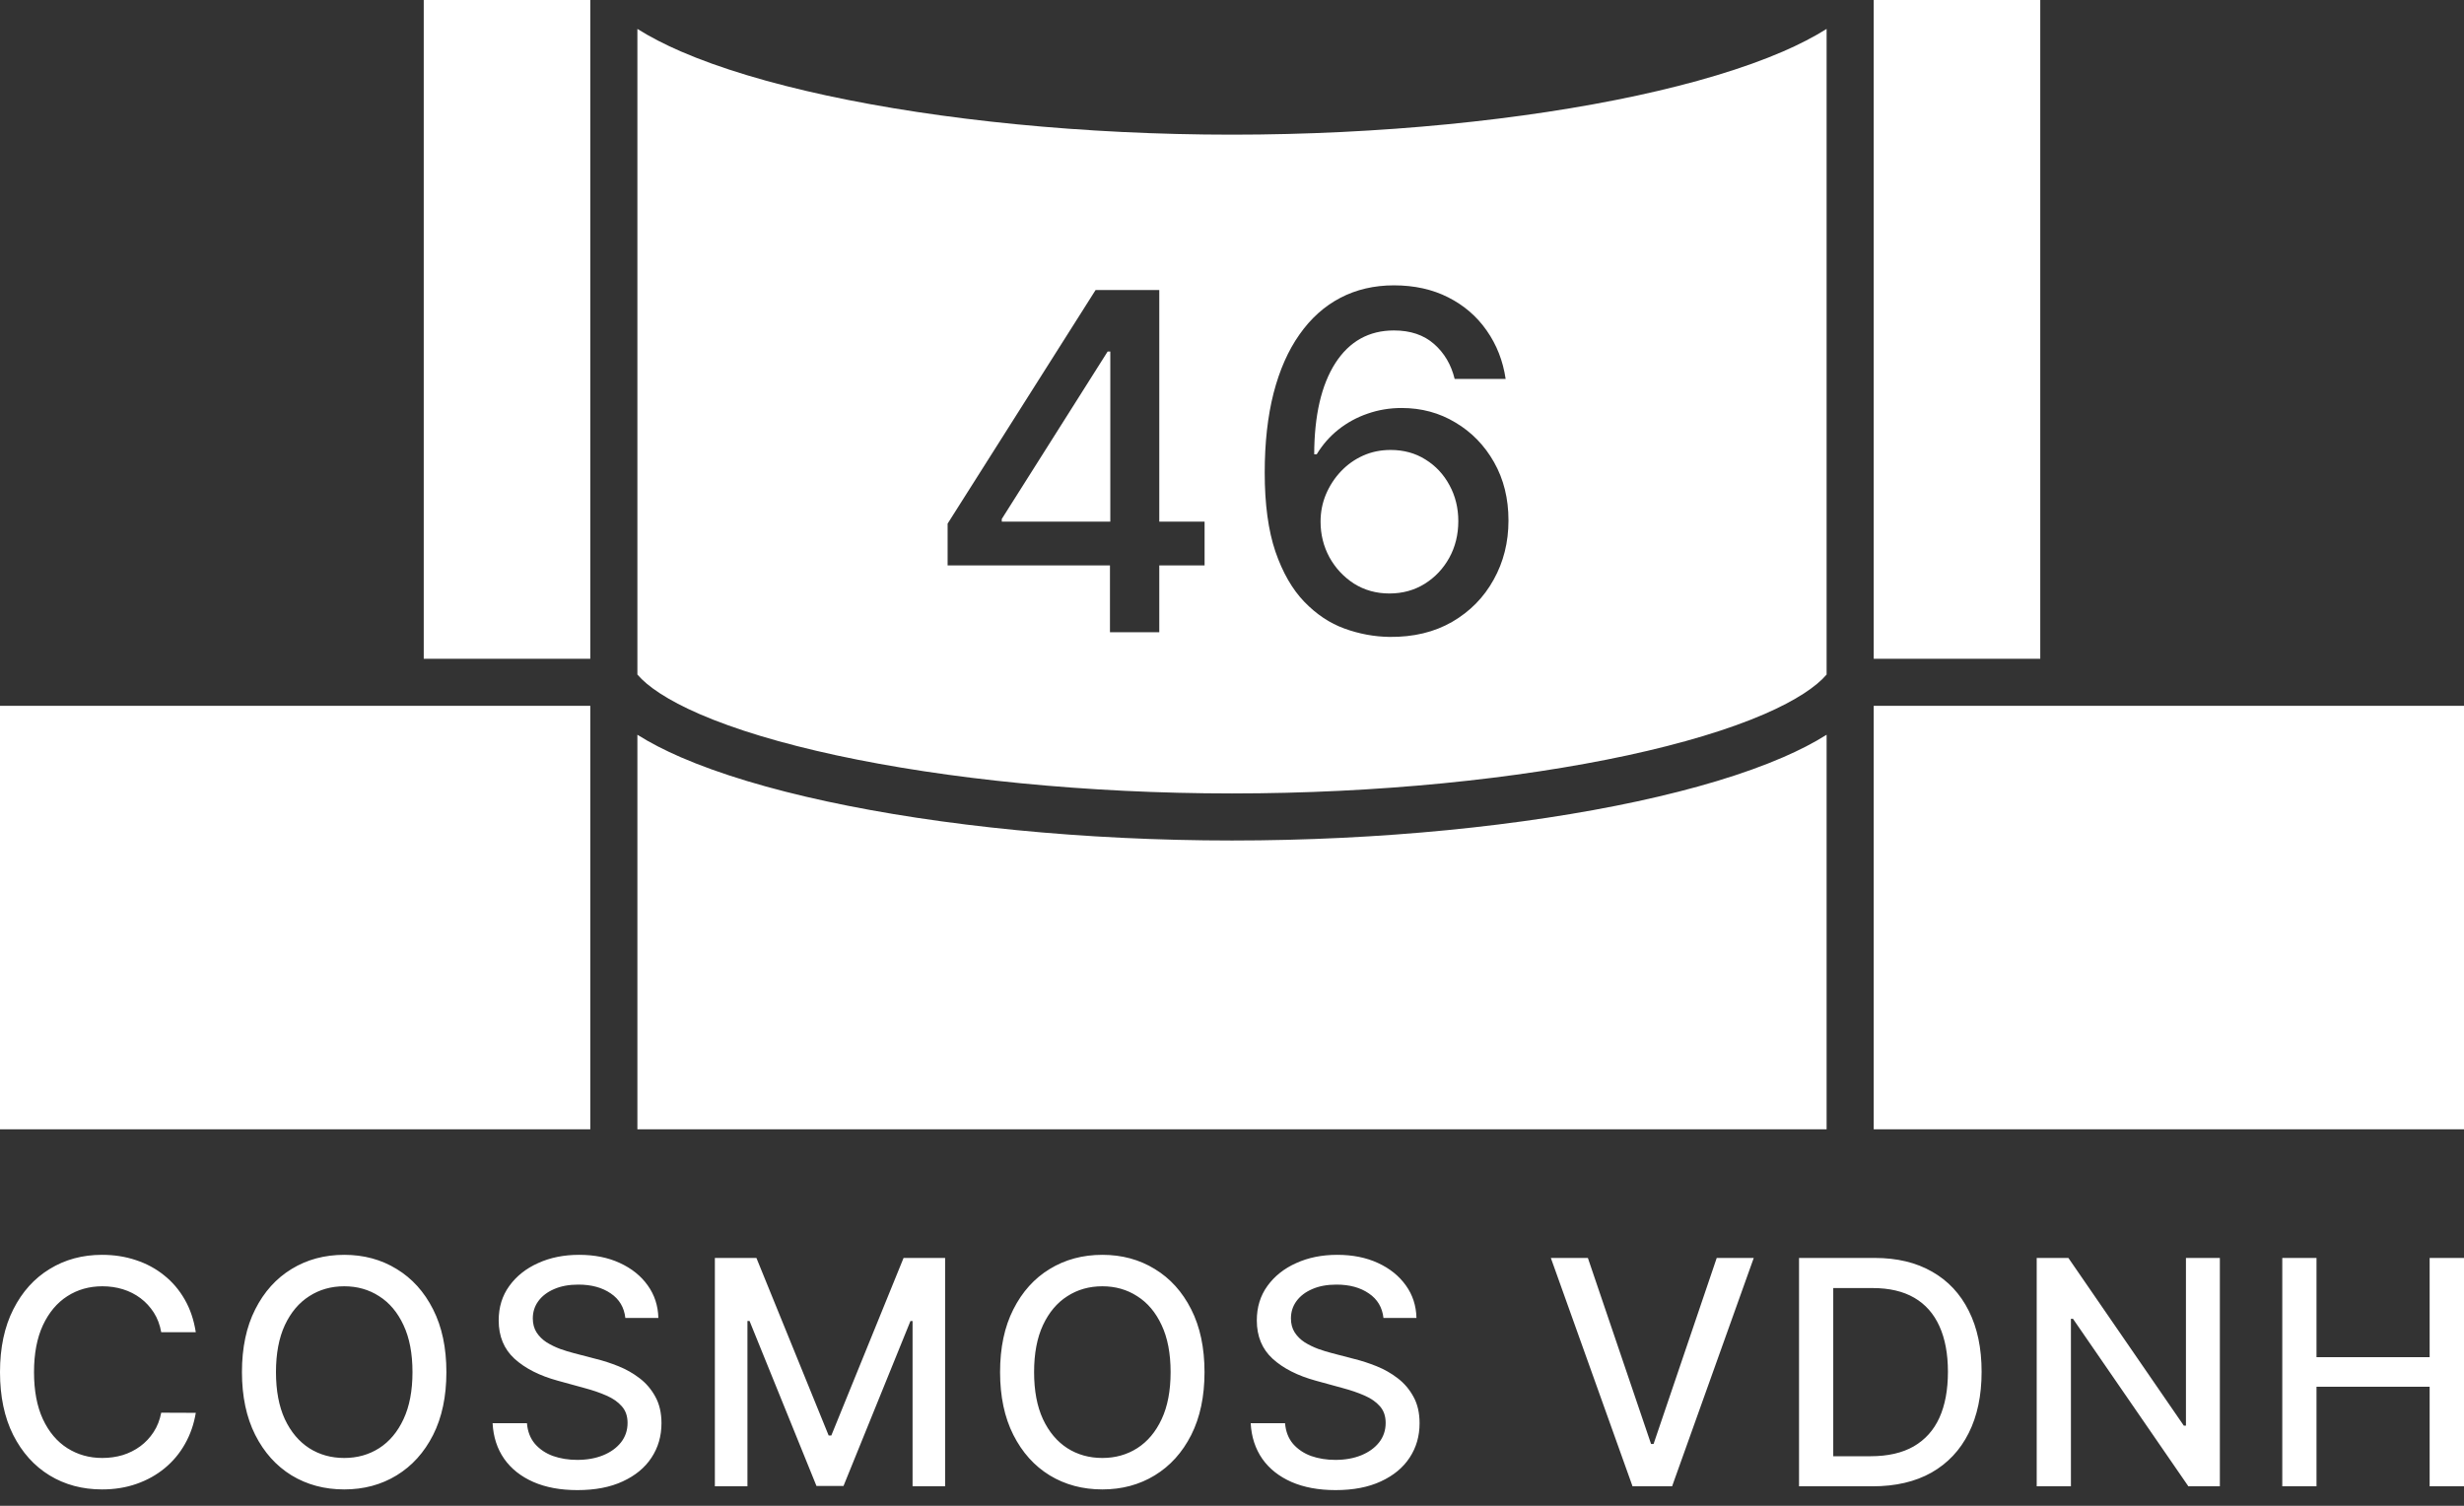 <svg width="72" height="44" viewBox="0 0 72 44" fill="none" xmlns="http://www.w3.org/2000/svg">
<rect x="0" y="0" width="72" height="44" fill="#333333" stroke="none"/>
<path d="M16.922 36.667C17.372 36.667 17.768 36.746 18.111 36.905C18.456 37.063 18.729 37.282 18.927 37.56C19.125 37.835 19.229 38.152 19.238 38.511H18.273C18.239 38.202 18.096 37.963 17.846 37.794C17.595 37.622 17.28 37.537 16.9 37.537C16.628 37.537 16.393 37.58 16.194 37.667C15.996 37.752 15.841 37.869 15.731 38.019C15.623 38.166 15.569 38.335 15.569 38.524C15.569 38.682 15.606 38.819 15.679 38.935C15.755 39.05 15.853 39.147 15.974 39.225C16.097 39.301 16.229 39.365 16.369 39.417C16.509 39.467 16.644 39.508 16.773 39.541L17.421 39.71C17.633 39.762 17.85 39.833 18.072 39.922C18.294 40.011 18.501 40.128 18.691 40.274C18.881 40.419 19.034 40.599 19.151 40.815C19.269 41.029 19.329 41.287 19.329 41.587C19.329 41.965 19.231 42.3 19.037 42.594C18.845 42.887 18.565 43.118 18.198 43.287C17.834 43.457 17.392 43.542 16.874 43.542C16.378 43.542 15.948 43.463 15.585 43.304C15.223 43.145 14.939 42.92 14.734 42.63C14.529 42.336 14.415 41.989 14.394 41.587H15.398C15.417 41.828 15.495 42.029 15.631 42.19C15.769 42.348 15.945 42.467 16.159 42.545C16.375 42.621 16.611 42.659 16.867 42.659C17.15 42.659 17.402 42.614 17.622 42.525C17.844 42.434 18.019 42.308 18.146 42.147C18.274 41.984 18.338 41.794 18.338 41.577C18.338 41.38 18.282 41.218 18.169 41.092C18.059 40.966 17.909 40.861 17.719 40.779C17.531 40.696 17.318 40.623 17.081 40.56L16.298 40.345C15.767 40.2 15.346 39.986 15.035 39.704C14.726 39.421 14.572 39.047 14.572 38.582C14.572 38.198 14.675 37.862 14.883 37.576C15.09 37.289 15.371 37.066 15.725 36.908C16.078 36.747 16.478 36.667 16.922 36.667ZM39.075 36.667C39.524 36.667 39.92 36.746 40.264 36.905C40.609 37.063 40.881 37.282 41.08 37.56C41.278 37.835 41.382 38.152 41.39 38.511H40.426C40.391 38.202 40.249 37.963 39.998 37.794C39.748 37.622 39.432 37.537 39.053 37.537C38.781 37.537 38.545 37.58 38.347 37.667C38.148 37.752 37.994 37.869 37.884 38.019C37.776 38.166 37.722 38.335 37.722 38.524C37.722 38.682 37.758 38.819 37.832 38.935C37.907 39.05 38.006 39.147 38.126 39.225C38.249 39.301 38.381 39.364 38.521 39.417C38.662 39.467 38.797 39.508 38.926 39.541L39.574 39.71C39.785 39.762 40.003 39.833 40.225 39.922C40.447 40.011 40.654 40.128 40.843 40.274C41.033 40.419 41.187 40.6 41.303 40.815C41.422 41.029 41.481 41.287 41.481 41.587C41.481 41.965 41.384 42.3 41.19 42.594C40.998 42.887 40.718 43.118 40.351 43.287C39.986 43.457 39.545 43.542 39.027 43.542C38.531 43.542 38.101 43.462 37.738 43.304C37.376 43.145 37.092 42.92 36.887 42.63C36.682 42.336 36.568 41.989 36.546 41.587H37.55C37.57 41.828 37.647 42.029 37.783 42.19C37.922 42.348 38.098 42.467 38.311 42.545C38.527 42.621 38.764 42.659 39.02 42.659C39.303 42.659 39.555 42.614 39.775 42.525C39.997 42.434 40.172 42.308 40.299 42.147C40.427 41.984 40.49 41.794 40.49 41.577C40.49 41.38 40.434 41.218 40.322 41.092C40.212 40.966 40.062 40.861 39.872 40.779C39.684 40.696 39.471 40.623 39.234 40.56L38.45 40.345C37.919 40.2 37.498 39.986 37.188 39.704C36.879 39.421 36.725 39.047 36.725 38.582C36.725 38.198 36.828 37.862 37.035 37.576C37.243 37.289 37.523 37.066 37.877 36.908C38.231 36.747 38.631 36.667 39.075 36.667ZM2.982 36.667C3.334 36.667 3.662 36.718 3.967 36.82C4.273 36.92 4.549 37.067 4.792 37.263C5.036 37.456 5.238 37.693 5.398 37.973C5.558 38.251 5.665 38.57 5.721 38.928H4.711C4.673 38.711 4.6 38.52 4.495 38.355C4.389 38.19 4.259 38.049 4.106 37.934C3.953 37.819 3.781 37.732 3.591 37.673C3.403 37.615 3.203 37.586 2.992 37.586C2.61 37.586 2.268 37.682 1.966 37.876C1.666 38.069 1.428 38.352 1.253 38.726C1.08 39.099 0.994 39.556 0.994 40.094C0.994 40.637 1.08 41.096 1.253 41.469C1.428 41.843 1.667 42.126 1.969 42.317C2.271 42.508 2.611 42.603 2.989 42.603C3.198 42.603 3.397 42.575 3.585 42.519C3.774 42.46 3.946 42.374 4.099 42.261C4.252 42.148 4.382 42.01 4.488 41.847C4.596 41.682 4.67 41.493 4.711 41.28L5.721 41.284C5.667 41.611 5.563 41.914 5.407 42.19C5.254 42.463 5.057 42.7 4.815 42.9C4.575 43.098 4.301 43.251 3.992 43.359C3.684 43.468 3.347 43.522 2.982 43.522C2.408 43.522 1.896 43.385 1.447 43.111C0.998 42.836 0.644 42.441 0.385 41.929C0.128 41.416 4.9036e-06 40.804 0 40.094C2.60026e-05 39.382 0.13 38.77 0.389 38.26C0.648 37.747 1.002 37.354 1.451 37.081C1.9 36.805 2.41 36.667 2.982 36.667ZM10.059 36.667C10.631 36.667 11.141 36.805 11.59 37.081C12.041 37.354 12.396 37.747 12.655 38.26C12.914 38.77 13.044 39.382 13.044 40.094C13.044 40.807 12.914 41.419 12.655 41.932C12.396 42.442 12.041 42.836 11.59 43.111C11.141 43.385 10.631 43.522 10.059 43.522C9.485 43.522 8.971 43.385 8.52 43.111C8.072 42.836 7.717 42.441 7.458 41.929C7.2 41.416 7.07 40.804 7.07 40.094C7.07 39.382 7.199 38.77 7.458 38.26C7.717 37.747 8.072 37.354 8.52 37.081C8.971 36.805 9.485 36.667 10.059 36.667ZM32.212 36.667C32.783 36.667 33.294 36.805 33.743 37.081C34.194 37.354 34.549 37.747 34.808 38.26C35.067 38.77 35.197 39.382 35.197 40.094C35.197 40.807 35.067 41.419 34.808 41.932C34.549 42.443 34.194 42.836 33.743 43.111C33.294 43.385 32.783 43.522 32.212 43.522C31.637 43.522 31.124 43.385 30.673 43.111C30.224 42.836 29.87 42.441 29.611 41.929C29.352 41.416 29.223 40.804 29.223 40.094C29.223 39.382 29.352 38.77 29.611 38.26C29.87 37.747 30.224 37.354 30.673 37.081C31.124 36.805 31.637 36.667 32.212 36.667ZM24.214 41.946H24.292L26.403 36.758H27.617V43.431H26.666V38.602H26.604L24.648 43.421H23.858L21.902 38.599H21.841V43.431H20.889V36.758H22.103L24.214 41.946ZM48.245 42.193H48.319L50.164 36.758H51.246L48.86 43.431H47.704L45.317 36.758H46.399L48.245 42.193ZM54.783 36.758C55.433 36.758 55.991 36.892 56.457 37.159C56.924 37.424 57.281 37.805 57.529 38.303C57.779 38.798 57.904 39.392 57.904 40.084C57.904 40.779 57.778 41.377 57.526 41.877C57.276 42.376 56.913 42.761 56.438 43.031C55.963 43.298 55.389 43.431 54.715 43.431H52.569V36.758H54.783ZM63.813 41.659H63.875V36.758H64.866V43.431H63.946L60.575 38.537H60.514V43.431H59.514V36.758H60.44L63.813 41.659ZM67.69 39.658H70.996V36.758H72V43.431H70.996V40.521H67.69V43.431H66.69V36.758H67.69V39.658ZM10.059 37.586C9.677 37.586 9.336 37.682 9.036 37.876C8.736 38.067 8.498 38.349 8.323 38.722C8.151 39.094 8.064 39.551 8.064 40.094C8.064 40.637 8.151 41.096 8.323 41.469C8.498 41.841 8.736 42.123 9.036 42.317C9.336 42.508 9.677 42.603 10.059 42.603C10.439 42.603 10.779 42.508 11.079 42.317C11.381 42.123 11.618 41.841 11.791 41.469C11.966 41.096 12.053 40.637 12.053 40.094C12.053 39.551 11.966 39.094 11.791 38.722C11.618 38.349 11.381 38.067 11.079 37.876C10.779 37.682 10.439 37.586 10.059 37.586ZM32.212 37.586C31.83 37.586 31.488 37.682 31.188 37.876C30.888 38.067 30.651 38.349 30.476 38.722C30.303 39.094 30.217 39.551 30.217 40.094C30.217 40.637 30.303 41.096 30.476 41.469C30.651 41.841 30.888 42.123 31.188 42.317C31.488 42.508 31.83 42.603 32.212 42.603C32.591 42.603 32.931 42.508 33.231 42.317C33.533 42.123 33.771 41.841 33.944 41.469C34.119 41.096 34.206 40.637 34.206 40.094C34.206 39.551 34.119 39.094 33.944 38.722C33.771 38.349 33.533 38.067 33.231 37.876C32.931 37.682 32.591 37.586 32.212 37.586ZM53.569 42.552H54.66C55.165 42.552 55.585 42.456 55.919 42.265C56.254 42.071 56.505 41.792 56.671 41.427C56.837 41.06 56.92 40.612 56.92 40.084C56.92 39.561 56.837 39.117 56.671 38.752C56.507 38.388 56.262 38.11 55.936 37.921C55.61 37.732 55.205 37.638 54.721 37.638H53.569V42.552ZM17.249 33H0V20.625H17.249V33ZM53.375 33H18.625V21.47C19.004 21.709 19.433 21.927 19.893 22.127C21.04 22.624 22.497 23.058 24.154 23.416C27.472 24.132 31.675 24.56 36 24.56C40.325 24.56 44.527 24.132 47.845 23.416C49.503 23.058 50.959 22.624 52.106 22.127C52.567 21.927 52.996 21.709 53.375 21.47V33ZM72 33H54.751V20.625H72V33ZM53.375 19.711C53.077 20.06 52.49 20.461 51.559 20.865C50.522 21.315 49.16 21.725 47.555 22.072C44.347 22.764 40.244 23.185 36 23.185C31.756 23.185 27.653 22.764 24.445 22.072C22.84 21.725 21.478 21.315 20.441 20.865C19.51 20.461 18.923 20.06 18.625 19.711V0.845C19.004 1.083 19.433 1.302 19.893 1.502C21.04 1.999 22.497 2.433 24.154 2.791C27.473 3.507 31.675 3.935 36 3.935C40.325 3.935 44.528 3.507 47.846 2.791C49.503 2.433 50.96 1.999 52.107 1.502C52.567 1.302 52.996 1.083 53.375 0.845V19.711ZM17.249 19.25H12.382V0H17.249V19.25ZM59.618 19.25H54.751V0H59.618V19.25ZM40.732 8.338C40.153 8.338 39.63 8.46 39.164 8.704C38.698 8.948 38.301 9.305 37.972 9.774C37.643 10.239 37.39 10.81 37.215 11.487C37.042 12.165 36.956 12.939 36.956 13.812C36.956 14.733 37.06 15.501 37.268 16.116C37.48 16.732 37.762 17.221 38.114 17.586C38.466 17.95 38.856 18.211 39.286 18.367C39.719 18.524 40.159 18.605 40.605 18.611C41.302 18.618 41.911 18.472 42.432 18.172C42.954 17.869 43.358 17.459 43.644 16.941C43.934 16.424 44.079 15.846 44.079 15.208C44.079 14.57 43.939 14.004 43.659 13.509C43.379 13.014 43.002 12.627 42.53 12.347C42.061 12.064 41.537 11.922 40.957 11.922C40.609 11.922 40.276 11.977 39.96 12.088C39.648 12.195 39.364 12.35 39.11 12.552C38.859 12.75 38.648 12.992 38.475 13.275H38.402C38.405 12.139 38.611 11.251 39.018 10.613C39.428 9.975 40 9.656 40.732 9.656C41.214 9.656 41.605 9.788 41.905 10.052C42.205 10.316 42.405 10.656 42.506 11.072H43.996C43.918 10.545 43.734 10.075 43.444 9.661C43.157 9.248 42.782 8.924 42.32 8.69C41.858 8.455 41.328 8.338 40.732 8.338ZM27.69 15.301V16.521H32.434V18.475H33.875V16.521H35.199V15.242H33.875V8.475H32.014L27.69 15.301ZM40.635 13.148C41.016 13.148 41.355 13.24 41.651 13.426C41.951 13.611 42.185 13.862 42.355 14.178C42.527 14.494 42.613 14.844 42.613 15.227C42.613 15.621 42.525 15.978 42.35 16.297C42.174 16.616 41.934 16.87 41.631 17.059C41.328 17.247 40.985 17.342 40.6 17.342C40.216 17.342 39.871 17.246 39.565 17.054C39.262 16.858 39.022 16.601 38.846 16.282C38.674 15.963 38.588 15.617 38.588 15.242C38.588 14.962 38.64 14.697 38.744 14.447C38.852 14.193 38.998 13.968 39.184 13.772C39.369 13.577 39.584 13.424 39.829 13.314C40.076 13.203 40.345 13.148 40.635 13.148ZM32.444 15.242H29.273V15.164L32.366 10.272H32.444V15.242Z" fill="white"/>
</svg>
